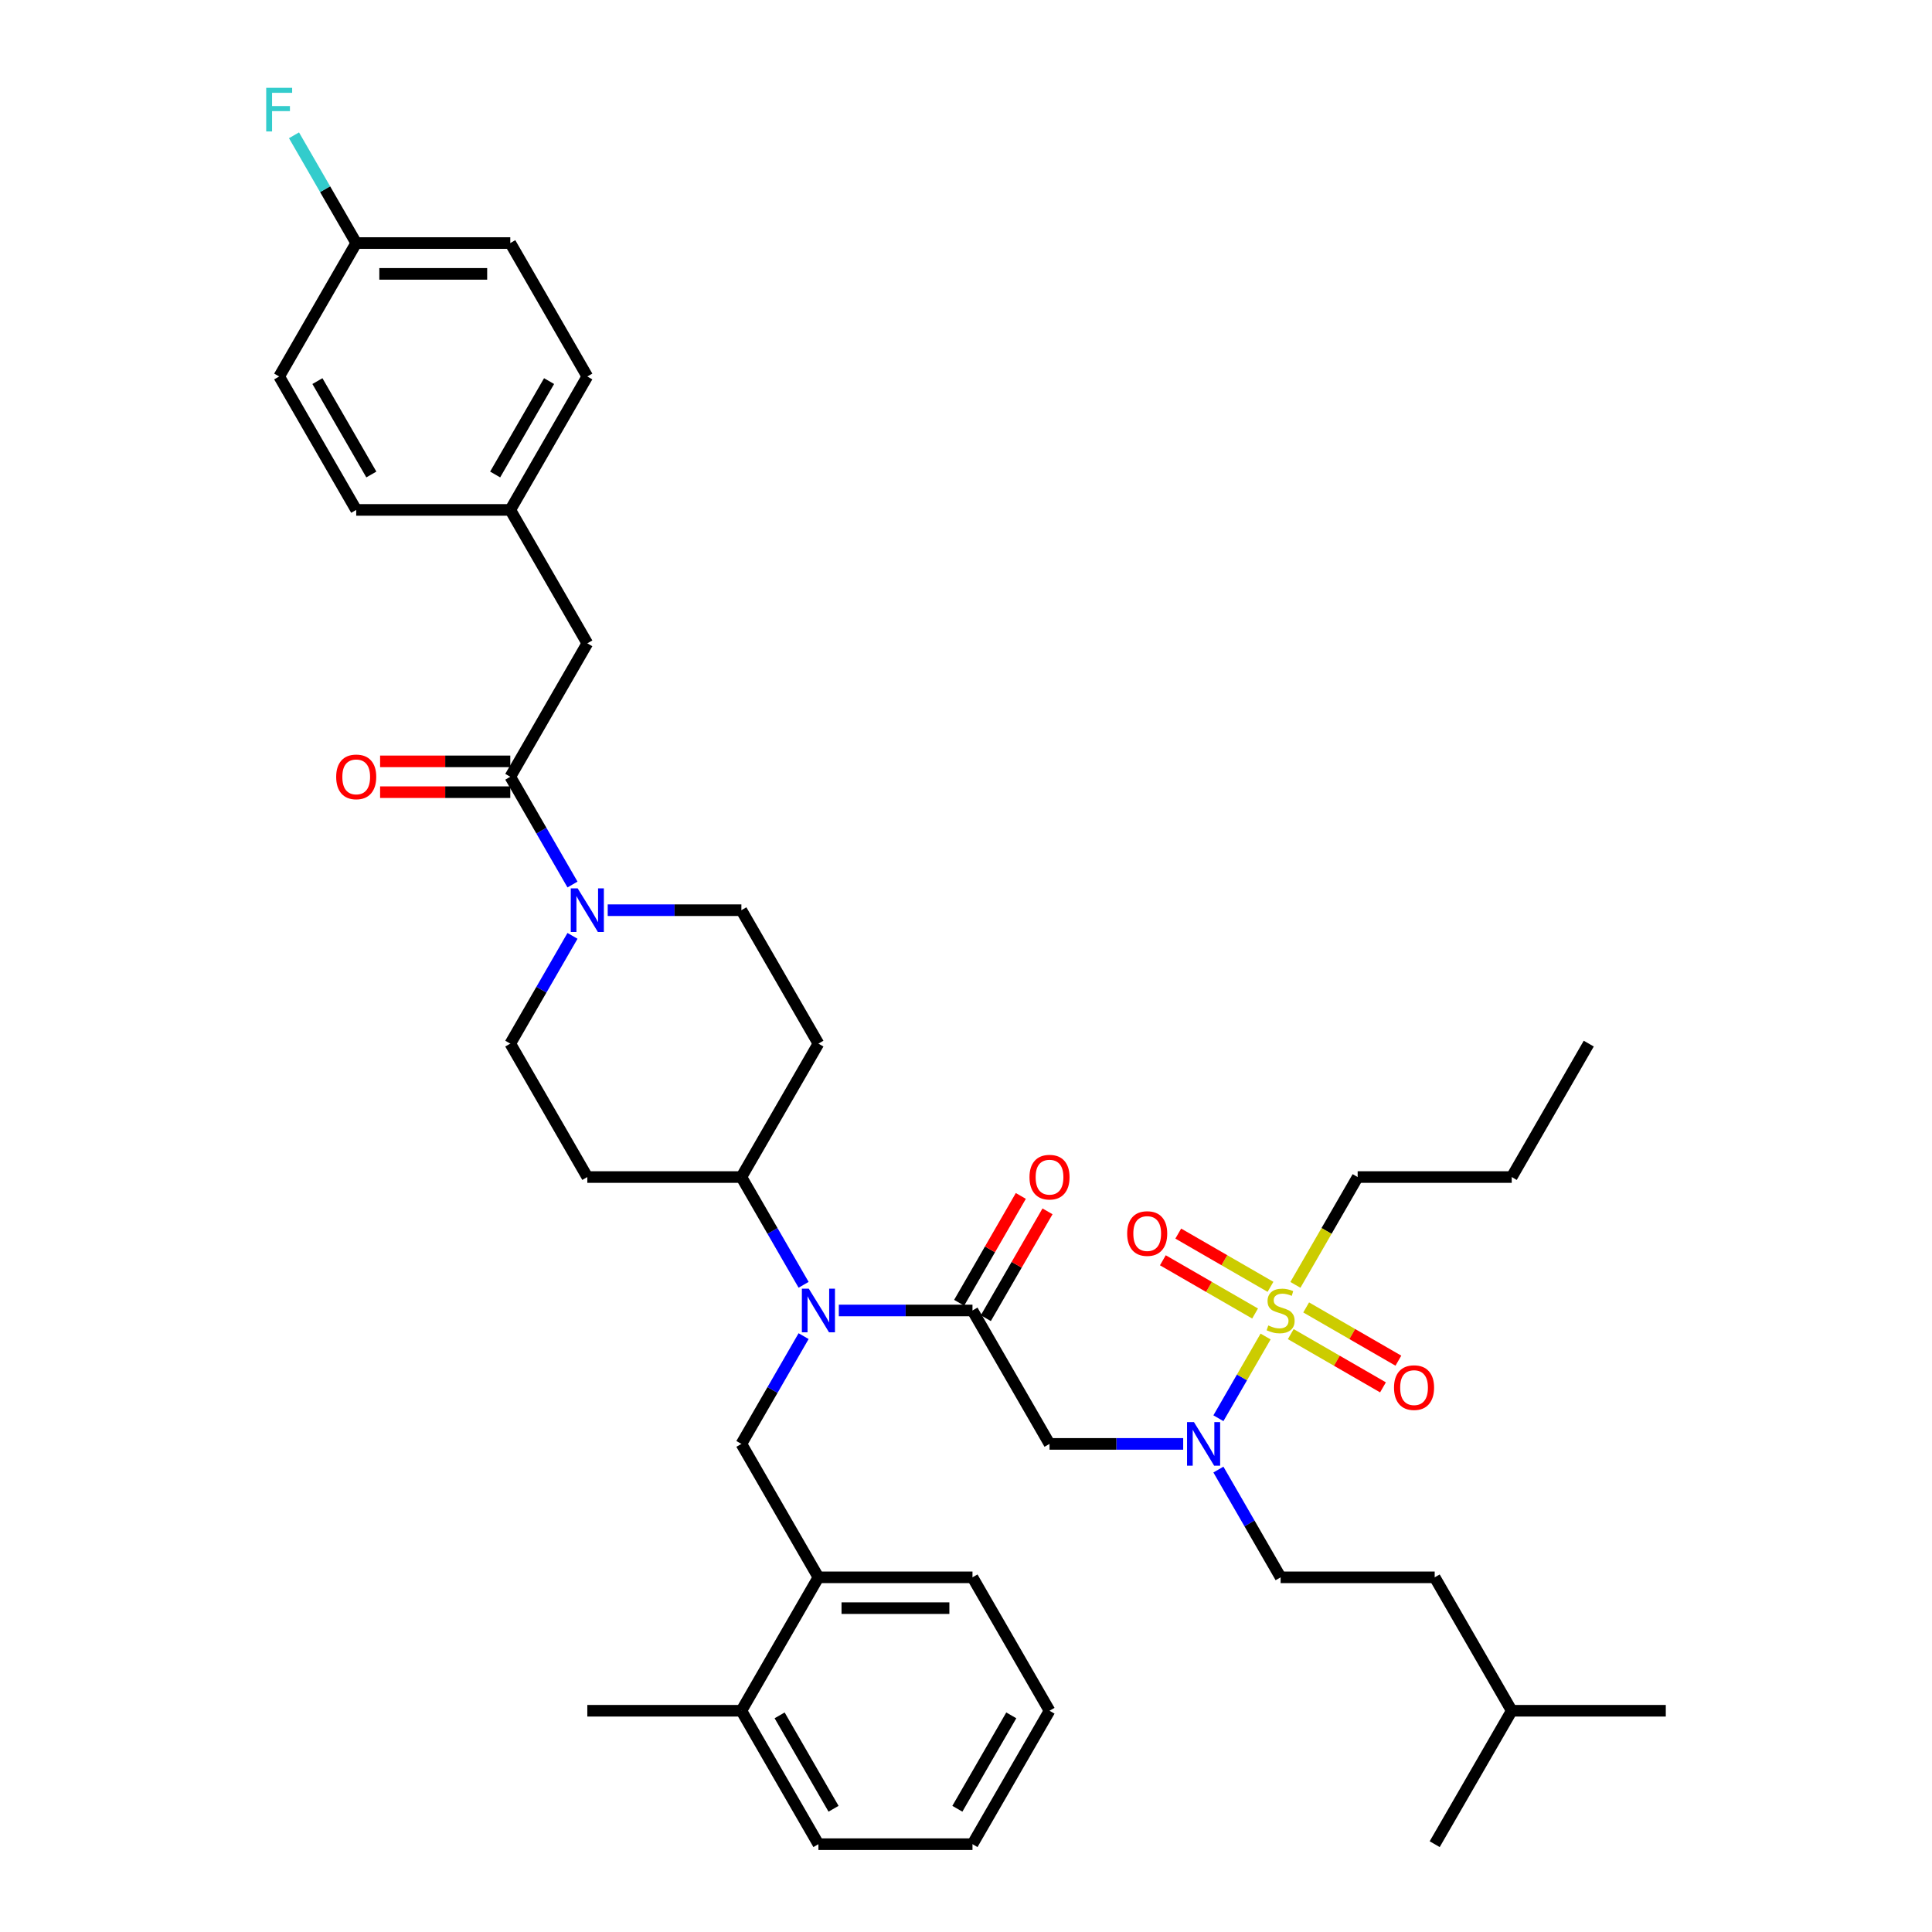 <?xml version='1.0' encoding='iso-8859-1'?>
<svg version='1.1' baseProfile='full'
              xmlns='http://www.w3.org/2000/svg'
                      xmlns:rdkit='http://www.rdkit.org/xml'
                      xmlns:xlink='http://www.w3.org/1999/xlink'
                  xml:space='preserve'
width='1000px' height='1000px' viewBox='0 0 1000 1000'>
<!-- END OF HEADER -->
<rect style='opacity:1.0;fill:#FFFFFF;stroke:none' width='1000' height='1000' x='0' y='0'> </rect>
<path class='bond-0' d='M 314.552,471.115 L 349.146,471.115' style='fill:none;fill-rule:evenodd;stroke:#0000FF;stroke-width:6px;stroke-linecap:butt;stroke-linejoin:miter;stroke-opacity:1' />
<path class='bond-0' d='M 349.146,471.115 L 383.739,471.115' style='fill:none;fill-rule:evenodd;stroke:#000000;stroke-width:6px;stroke-linecap:butt;stroke-linejoin:miter;stroke-opacity:1' />
<path class='bond-1' d='M 296.324,457.83 L 280.222,429.942' style='fill:none;fill-rule:evenodd;stroke:#0000FF;stroke-width:6px;stroke-linecap:butt;stroke-linejoin:miter;stroke-opacity:1' />
<path class='bond-1' d='M 280.222,429.942 L 264.121,402.054' style='fill:none;fill-rule:evenodd;stroke:#000000;stroke-width:6px;stroke-linecap:butt;stroke-linejoin:miter;stroke-opacity:1' />
<path class='bond-2' d='M 296.324,484.401 L 280.222,512.289' style='fill:none;fill-rule:evenodd;stroke:#0000FF;stroke-width:6px;stroke-linecap:butt;stroke-linejoin:miter;stroke-opacity:1' />
<path class='bond-2' d='M 280.222,512.289 L 264.121,540.177' style='fill:none;fill-rule:evenodd;stroke:#000000;stroke-width:6px;stroke-linecap:butt;stroke-linejoin:miter;stroke-opacity:1' />
<path class='bond-3' d='M 264.121,394.079 L 230.429,394.079' style='fill:none;fill-rule:evenodd;stroke:#000000;stroke-width:6px;stroke-linecap:butt;stroke-linejoin:miter;stroke-opacity:1' />
<path class='bond-3' d='M 230.429,394.079 L 196.737,394.079' style='fill:none;fill-rule:evenodd;stroke:#FF0000;stroke-width:6px;stroke-linecap:butt;stroke-linejoin:miter;stroke-opacity:1' />
<path class='bond-3' d='M 264.121,410.028 L 230.429,410.028' style='fill:none;fill-rule:evenodd;stroke:#000000;stroke-width:6px;stroke-linecap:butt;stroke-linejoin:miter;stroke-opacity:1' />
<path class='bond-3' d='M 230.429,410.028 L 196.737,410.028' style='fill:none;fill-rule:evenodd;stroke:#FF0000;stroke-width:6px;stroke-linecap:butt;stroke-linejoin:miter;stroke-opacity:1' />
<path class='bond-4' d='M 264.121,402.054 L 303.994,332.992' style='fill:none;fill-rule:evenodd;stroke:#000000;stroke-width:6px;stroke-linecap:butt;stroke-linejoin:miter;stroke-opacity:1' />
<path class='bond-5' d='M 303.994,332.992 L 264.121,263.931' style='fill:none;fill-rule:evenodd;stroke:#000000;stroke-width:6px;stroke-linecap:butt;stroke-linejoin:miter;stroke-opacity:1' />
<path class='bond-6' d='M 264.121,263.931 L 303.994,194.869' style='fill:none;fill-rule:evenodd;stroke:#000000;stroke-width:6px;stroke-linecap:butt;stroke-linejoin:miter;stroke-opacity:1' />
<path class='bond-6' d='M 256.29,245.597 L 284.201,197.254' style='fill:none;fill-rule:evenodd;stroke:#000000;stroke-width:6px;stroke-linecap:butt;stroke-linejoin:miter;stroke-opacity:1' />
<path class='bond-7' d='M 264.121,263.931 L 184.376,263.931' style='fill:none;fill-rule:evenodd;stroke:#000000;stroke-width:6px;stroke-linecap:butt;stroke-linejoin:miter;stroke-opacity:1' />
<path class='bond-8' d='M 303.994,194.869 L 264.121,125.808' style='fill:none;fill-rule:evenodd;stroke:#000000;stroke-width:6px;stroke-linecap:butt;stroke-linejoin:miter;stroke-opacity:1' />
<path class='bond-9' d='M 612.417,747.361 L 577.823,747.361' style='fill:none;fill-rule:evenodd;stroke:#0000FF;stroke-width:6px;stroke-linecap:butt;stroke-linejoin:miter;stroke-opacity:1' />
<path class='bond-9' d='M 577.823,747.361 L 543.23,747.361' style='fill:none;fill-rule:evenodd;stroke:#000000;stroke-width:6px;stroke-linecap:butt;stroke-linejoin:miter;stroke-opacity:1' />
<path class='bond-10' d='M 630.646,734.076 L 642.857,712.926' style='fill:none;fill-rule:evenodd;stroke:#0000FF;stroke-width:6px;stroke-linecap:butt;stroke-linejoin:miter;stroke-opacity:1' />
<path class='bond-10' d='M 642.857,712.926 L 655.067,691.776' style='fill:none;fill-rule:evenodd;stroke:#CCCC00;stroke-width:6px;stroke-linecap:butt;stroke-linejoin:miter;stroke-opacity:1' />
<path class='bond-11' d='M 630.646,760.647 L 646.747,788.535' style='fill:none;fill-rule:evenodd;stroke:#0000FF;stroke-width:6px;stroke-linecap:butt;stroke-linejoin:miter;stroke-opacity:1' />
<path class='bond-11' d='M 646.747,788.535 L 662.848,816.423' style='fill:none;fill-rule:evenodd;stroke:#000000;stroke-width:6px;stroke-linecap:butt;stroke-linejoin:miter;stroke-opacity:1' />
<path class='bond-12' d='M 702.721,609.238 L 782.466,609.238' style='fill:none;fill-rule:evenodd;stroke:#000000;stroke-width:6px;stroke-linecap:butt;stroke-linejoin:miter;stroke-opacity:1' />
<path class='bond-13' d='M 702.721,609.238 L 686.61,637.142' style='fill:none;fill-rule:evenodd;stroke:#000000;stroke-width:6px;stroke-linecap:butt;stroke-linejoin:miter;stroke-opacity:1' />
<path class='bond-13' d='M 686.61,637.142 L 670.5,665.046' style='fill:none;fill-rule:evenodd;stroke:#CCCC00;stroke-width:6px;stroke-linecap:butt;stroke-linejoin:miter;stroke-opacity:1' />
<path class='bond-14' d='M 657.601,666.062 L 633.734,652.283' style='fill:none;fill-rule:evenodd;stroke:#CCCC00;stroke-width:6px;stroke-linecap:butt;stroke-linejoin:miter;stroke-opacity:1' />
<path class='bond-14' d='M 633.734,652.283 L 609.868,638.503' style='fill:none;fill-rule:evenodd;stroke:#FF0000;stroke-width:6px;stroke-linecap:butt;stroke-linejoin:miter;stroke-opacity:1' />
<path class='bond-14' d='M 649.626,679.874 L 625.76,666.095' style='fill:none;fill-rule:evenodd;stroke:#CCCC00;stroke-width:6px;stroke-linecap:butt;stroke-linejoin:miter;stroke-opacity:1' />
<path class='bond-14' d='M 625.76,666.095 L 601.893,652.316' style='fill:none;fill-rule:evenodd;stroke:#FF0000;stroke-width:6px;stroke-linecap:butt;stroke-linejoin:miter;stroke-opacity:1' />
<path class='bond-15' d='M 668.095,690.537 L 691.962,704.317' style='fill:none;fill-rule:evenodd;stroke:#CCCC00;stroke-width:6px;stroke-linecap:butt;stroke-linejoin:miter;stroke-opacity:1' />
<path class='bond-15' d='M 691.962,704.317 L 715.828,718.096' style='fill:none;fill-rule:evenodd;stroke:#FF0000;stroke-width:6px;stroke-linecap:butt;stroke-linejoin:miter;stroke-opacity:1' />
<path class='bond-15' d='M 676.07,676.725 L 699.936,690.504' style='fill:none;fill-rule:evenodd;stroke:#CCCC00;stroke-width:6px;stroke-linecap:butt;stroke-linejoin:miter;stroke-opacity:1' />
<path class='bond-15' d='M 699.936,690.504 L 723.803,704.284' style='fill:none;fill-rule:evenodd;stroke:#FF0000;stroke-width:6px;stroke-linecap:butt;stroke-linejoin:miter;stroke-opacity:1' />
<path class='bond-16' d='M 782.466,609.238 L 822.338,540.177' style='fill:none;fill-rule:evenodd;stroke:#000000;stroke-width:6px;stroke-linecap:butt;stroke-linejoin:miter;stroke-opacity:1' />
<path class='bond-17' d='M 662.848,816.423 L 742.593,816.423' style='fill:none;fill-rule:evenodd;stroke:#000000;stroke-width:6px;stroke-linecap:butt;stroke-linejoin:miter;stroke-opacity:1' />
<path class='bond-18' d='M 782.466,885.484 L 742.593,816.423' style='fill:none;fill-rule:evenodd;stroke:#000000;stroke-width:6px;stroke-linecap:butt;stroke-linejoin:miter;stroke-opacity:1' />
<path class='bond-19' d='M 782.466,885.484 L 862.211,885.484' style='fill:none;fill-rule:evenodd;stroke:#000000;stroke-width:6px;stroke-linecap:butt;stroke-linejoin:miter;stroke-opacity:1' />
<path class='bond-20' d='M 782.466,885.484 L 742.593,954.545' style='fill:none;fill-rule:evenodd;stroke:#000000;stroke-width:6px;stroke-linecap:butt;stroke-linejoin:miter;stroke-opacity:1' />
<path class='bond-21' d='M 415.942,691.585 L 399.84,719.473' style='fill:none;fill-rule:evenodd;stroke:#0000FF;stroke-width:6px;stroke-linecap:butt;stroke-linejoin:miter;stroke-opacity:1' />
<path class='bond-21' d='M 399.84,719.473 L 383.739,747.361' style='fill:none;fill-rule:evenodd;stroke:#000000;stroke-width:6px;stroke-linecap:butt;stroke-linejoin:miter;stroke-opacity:1' />
<path class='bond-22' d='M 434.17,678.3 L 468.764,678.3' style='fill:none;fill-rule:evenodd;stroke:#0000FF;stroke-width:6px;stroke-linecap:butt;stroke-linejoin:miter;stroke-opacity:1' />
<path class='bond-22' d='M 468.764,678.3 L 503.357,678.3' style='fill:none;fill-rule:evenodd;stroke:#000000;stroke-width:6px;stroke-linecap:butt;stroke-linejoin:miter;stroke-opacity:1' />
<path class='bond-23' d='M 415.942,665.014 L 399.84,637.126' style='fill:none;fill-rule:evenodd;stroke:#0000FF;stroke-width:6px;stroke-linecap:butt;stroke-linejoin:miter;stroke-opacity:1' />
<path class='bond-23' d='M 399.84,637.126 L 383.739,609.238' style='fill:none;fill-rule:evenodd;stroke:#000000;stroke-width:6px;stroke-linecap:butt;stroke-linejoin:miter;stroke-opacity:1' />
<path class='bond-24' d='M 510.263,682.287 L 526.226,654.638' style='fill:none;fill-rule:evenodd;stroke:#000000;stroke-width:6px;stroke-linecap:butt;stroke-linejoin:miter;stroke-opacity:1' />
<path class='bond-24' d='M 526.226,654.638 L 542.189,626.989' style='fill:none;fill-rule:evenodd;stroke:#FF0000;stroke-width:6px;stroke-linecap:butt;stroke-linejoin:miter;stroke-opacity:1' />
<path class='bond-24' d='M 496.451,674.312 L 512.414,646.664' style='fill:none;fill-rule:evenodd;stroke:#000000;stroke-width:6px;stroke-linecap:butt;stroke-linejoin:miter;stroke-opacity:1' />
<path class='bond-24' d='M 512.414,646.664 L 528.377,619.015' style='fill:none;fill-rule:evenodd;stroke:#FF0000;stroke-width:6px;stroke-linecap:butt;stroke-linejoin:miter;stroke-opacity:1' />
<path class='bond-25' d='M 503.357,678.3 L 543.23,747.361' style='fill:none;fill-rule:evenodd;stroke:#000000;stroke-width:6px;stroke-linecap:butt;stroke-linejoin:miter;stroke-opacity:1' />
<path class='bond-26' d='M 383.739,747.361 L 423.612,816.423' style='fill:none;fill-rule:evenodd;stroke:#000000;stroke-width:6px;stroke-linecap:butt;stroke-linejoin:miter;stroke-opacity:1' />
<path class='bond-27' d='M 423.612,816.423 L 503.357,816.423' style='fill:none;fill-rule:evenodd;stroke:#000000;stroke-width:6px;stroke-linecap:butt;stroke-linejoin:miter;stroke-opacity:1' />
<path class='bond-27' d='M 435.574,832.372 L 491.395,832.372' style='fill:none;fill-rule:evenodd;stroke:#000000;stroke-width:6px;stroke-linecap:butt;stroke-linejoin:miter;stroke-opacity:1' />
<path class='bond-28' d='M 423.612,816.423 L 383.739,885.484' style='fill:none;fill-rule:evenodd;stroke:#000000;stroke-width:6px;stroke-linecap:butt;stroke-linejoin:miter;stroke-opacity:1' />
<path class='bond-29' d='M 503.357,816.423 L 543.23,885.484' style='fill:none;fill-rule:evenodd;stroke:#000000;stroke-width:6px;stroke-linecap:butt;stroke-linejoin:miter;stroke-opacity:1' />
<path class='bond-30' d='M 383.739,885.484 L 423.612,954.545' style='fill:none;fill-rule:evenodd;stroke:#000000;stroke-width:6px;stroke-linecap:butt;stroke-linejoin:miter;stroke-opacity:1' />
<path class='bond-30' d='M 403.533,887.869 L 431.443,936.212' style='fill:none;fill-rule:evenodd;stroke:#000000;stroke-width:6px;stroke-linecap:butt;stroke-linejoin:miter;stroke-opacity:1' />
<path class='bond-31' d='M 383.739,885.484 L 303.994,885.484' style='fill:none;fill-rule:evenodd;stroke:#000000;stroke-width:6px;stroke-linecap:butt;stroke-linejoin:miter;stroke-opacity:1' />
<path class='bond-32' d='M 543.23,885.484 L 503.357,954.545' style='fill:none;fill-rule:evenodd;stroke:#000000;stroke-width:6px;stroke-linecap:butt;stroke-linejoin:miter;stroke-opacity:1' />
<path class='bond-32' d='M 523.437,887.869 L 495.526,936.212' style='fill:none;fill-rule:evenodd;stroke:#000000;stroke-width:6px;stroke-linecap:butt;stroke-linejoin:miter;stroke-opacity:1' />
<path class='bond-33' d='M 264.121,540.177 L 303.994,609.238' style='fill:none;fill-rule:evenodd;stroke:#000000;stroke-width:6px;stroke-linecap:butt;stroke-linejoin:miter;stroke-opacity:1' />
<path class='bond-34' d='M 383.739,471.115 L 423.612,540.177' style='fill:none;fill-rule:evenodd;stroke:#000000;stroke-width:6px;stroke-linecap:butt;stroke-linejoin:miter;stroke-opacity:1' />
<path class='bond-35' d='M 423.612,540.177 L 383.739,609.238' style='fill:none;fill-rule:evenodd;stroke:#000000;stroke-width:6px;stroke-linecap:butt;stroke-linejoin:miter;stroke-opacity:1' />
<path class='bond-36' d='M 383.739,609.238 L 303.994,609.238' style='fill:none;fill-rule:evenodd;stroke:#000000;stroke-width:6px;stroke-linecap:butt;stroke-linejoin:miter;stroke-opacity:1' />
<path class='bond-37' d='M 423.612,954.545 L 503.357,954.545' style='fill:none;fill-rule:evenodd;stroke:#000000;stroke-width:6px;stroke-linecap:butt;stroke-linejoin:miter;stroke-opacity:1' />
<path class='bond-38' d='M 264.121,125.808 L 184.376,125.808' style='fill:none;fill-rule:evenodd;stroke:#000000;stroke-width:6px;stroke-linecap:butt;stroke-linejoin:miter;stroke-opacity:1' />
<path class='bond-38' d='M 252.16,141.757 L 196.338,141.757' style='fill:none;fill-rule:evenodd;stroke:#000000;stroke-width:6px;stroke-linecap:butt;stroke-linejoin:miter;stroke-opacity:1' />
<path class='bond-39' d='M 184.376,125.808 L 144.503,194.869' style='fill:none;fill-rule:evenodd;stroke:#000000;stroke-width:6px;stroke-linecap:butt;stroke-linejoin:miter;stroke-opacity:1' />
<path class='bond-40' d='M 184.376,125.808 L 168.275,97.92' style='fill:none;fill-rule:evenodd;stroke:#000000;stroke-width:6px;stroke-linecap:butt;stroke-linejoin:miter;stroke-opacity:1' />
<path class='bond-40' d='M 168.275,97.92 L 152.174,70.032' style='fill:none;fill-rule:evenodd;stroke:#33CCCC;stroke-width:6px;stroke-linecap:butt;stroke-linejoin:miter;stroke-opacity:1' />
<path class='bond-41' d='M 144.503,194.869 L 184.376,263.931' style='fill:none;fill-rule:evenodd;stroke:#000000;stroke-width:6px;stroke-linecap:butt;stroke-linejoin:miter;stroke-opacity:1' />
<path class='bond-41' d='M 164.297,197.254 L 192.207,245.597' style='fill:none;fill-rule:evenodd;stroke:#000000;stroke-width:6px;stroke-linecap:butt;stroke-linejoin:miter;stroke-opacity:1' />
<path  class='atom-0' d='M 299.002 459.823
L 306.402 471.785
Q 307.136 472.965, 308.316 475.102
Q 309.496 477.24, 309.56 477.367
L 309.56 459.823
L 312.559 459.823
L 312.559 482.407
L 309.465 482.407
L 301.522 469.329
Q 300.597 467.798, 299.608 466.043
Q 298.651 464.289, 298.364 463.747
L 298.364 482.407
L 295.429 482.407
L 295.429 459.823
L 299.002 459.823
' fill='#0000FF'/>
<path  class='atom-2' d='M 174.009 402.118
Q 174.009 396.695, 176.689 393.665
Q 179.368 390.634, 184.376 390.634
Q 189.384 390.634, 192.064 393.665
Q 194.743 396.695, 194.743 402.118
Q 194.743 407.604, 192.032 410.73
Q 189.32 413.824, 184.376 413.824
Q 179.4 413.824, 176.689 410.73
Q 174.009 407.636, 174.009 402.118
M 184.376 411.272
Q 187.821 411.272, 189.671 408.976
Q 191.553 406.647, 191.553 402.118
Q 191.553 397.684, 189.671 395.451
Q 187.821 393.186, 184.376 393.186
Q 180.931 393.186, 179.049 395.419
Q 177.199 397.652, 177.199 402.118
Q 177.199 406.679, 179.049 408.976
Q 180.931 411.272, 184.376 411.272
' fill='#FF0000'/>
<path  class='atom-6' d='M 617.983 736.069
L 625.384 748.031
Q 626.117 749.211, 627.297 751.348
Q 628.478 753.486, 628.541 753.613
L 628.541 736.069
L 631.54 736.069
L 631.54 758.653
L 628.446 758.653
L 620.503 745.575
Q 619.578 744.044, 618.589 742.289
Q 617.632 740.535, 617.345 739.993
L 617.345 758.653
L 614.411 758.653
L 614.411 736.069
L 617.983 736.069
' fill='#0000FF'/>
<path  class='atom-8' d='M 656.468 686.051
Q 656.723 686.147, 657.776 686.593
Q 658.829 687.04, 659.977 687.327
Q 661.157 687.582, 662.306 687.582
Q 664.443 687.582, 665.687 686.561
Q 666.931 685.509, 666.931 683.69
Q 666.931 682.446, 666.293 681.681
Q 665.687 680.915, 664.73 680.501
Q 663.773 680.086, 662.178 679.607
Q 660.168 679.001, 658.956 678.427
Q 657.776 677.853, 656.915 676.641
Q 656.085 675.429, 656.085 673.387
Q 656.085 670.548, 657.999 668.794
Q 659.945 667.04, 663.773 667.04
Q 666.389 667.04, 669.355 668.284
L 668.621 670.74
Q 665.91 669.623, 663.869 669.623
Q 661.668 669.623, 660.456 670.548
Q 659.243 671.442, 659.275 673.005
Q 659.275 674.217, 659.881 674.95
Q 660.519 675.684, 661.412 676.099
Q 662.338 676.513, 663.869 676.992
Q 665.91 677.63, 667.122 678.268
Q 668.334 678.906, 669.196 680.214
Q 670.089 681.489, 670.089 683.69
Q 670.089 686.816, 667.983 688.507
Q 665.91 690.166, 662.433 690.166
Q 660.424 690.166, 658.893 689.719
Q 657.393 689.304, 655.607 688.571
L 656.468 686.051
' fill='#CCCC00'/>
<path  class='atom-9' d='M 583.42 638.491
Q 583.42 633.068, 586.099 630.038
Q 588.778 627.007, 593.786 627.007
Q 598.794 627.007, 601.474 630.038
Q 604.153 633.068, 604.153 638.491
Q 604.153 643.977, 601.442 647.103
Q 598.731 650.197, 593.786 650.197
Q 588.81 650.197, 586.099 647.103
Q 583.42 644.009, 583.42 638.491
M 593.786 647.646
Q 597.231 647.646, 599.082 645.349
Q 600.964 643.02, 600.964 638.491
Q 600.964 634.057, 599.082 631.824
Q 597.231 629.559, 593.786 629.559
Q 590.341 629.559, 588.459 631.792
Q 586.609 634.025, 586.609 638.491
Q 586.609 643.052, 588.459 645.349
Q 590.341 647.646, 593.786 647.646
' fill='#FF0000'/>
<path  class='atom-10' d='M 721.542 718.236
Q 721.542 712.813, 724.222 709.783
Q 726.901 706.753, 731.909 706.753
Q 736.917 706.753, 739.597 709.783
Q 742.276 712.813, 742.276 718.236
Q 742.276 723.723, 739.565 726.849
Q 736.854 729.943, 731.909 729.943
Q 726.933 729.943, 724.222 726.849
Q 721.542 723.754, 721.542 718.236
M 731.909 727.391
Q 735.354 727.391, 737.204 725.094
Q 739.086 722.766, 739.086 718.236
Q 739.086 713.802, 737.204 711.569
Q 735.354 709.305, 731.909 709.305
Q 728.464 709.305, 726.582 711.537
Q 724.732 713.77, 724.732 718.236
Q 724.732 722.797, 726.582 725.094
Q 728.464 727.391, 731.909 727.391
' fill='#FF0000'/>
<path  class='atom-15' d='M 418.62 667.008
L 426.02 678.969
Q 426.754 680.15, 427.934 682.287
Q 429.114 684.424, 429.178 684.552
L 429.178 667.008
L 432.177 667.008
L 432.177 689.592
L 429.083 689.592
L 421.14 676.513
Q 420.215 674.982, 419.226 673.228
Q 418.269 671.473, 417.982 670.931
L 417.982 689.592
L 415.047 689.592
L 415.047 667.008
L 418.62 667.008
' fill='#0000FF'/>
<path  class='atom-17' d='M 532.863 609.302
Q 532.863 603.879, 535.542 600.849
Q 538.222 597.819, 543.23 597.819
Q 548.238 597.819, 550.917 600.849
Q 553.597 603.879, 553.597 609.302
Q 553.597 614.788, 550.885 617.914
Q 548.174 621.009, 543.23 621.009
Q 538.254 621.009, 535.542 617.914
Q 532.863 614.82, 532.863 609.302
M 543.23 618.457
Q 546.675 618.457, 548.525 616.16
Q 550.407 613.831, 550.407 609.302
Q 550.407 604.868, 548.525 602.635
Q 546.675 600.37, 543.23 600.37
Q 539.785 600.37, 537.903 602.603
Q 536.053 604.836, 536.053 609.302
Q 536.053 613.863, 537.903 616.16
Q 539.785 618.457, 543.23 618.457
' fill='#FF0000'/>
<path  class='atom-39' d='M 137.789 45.455
L 151.218 45.455
L 151.218 48.038
L 140.819 48.038
L 140.819 54.896
L 150.07 54.896
L 150.07 57.512
L 140.819 57.512
L 140.819 68.038
L 137.789 68.038
L 137.789 45.455
' fill='#33CCCC'/>
</svg>
